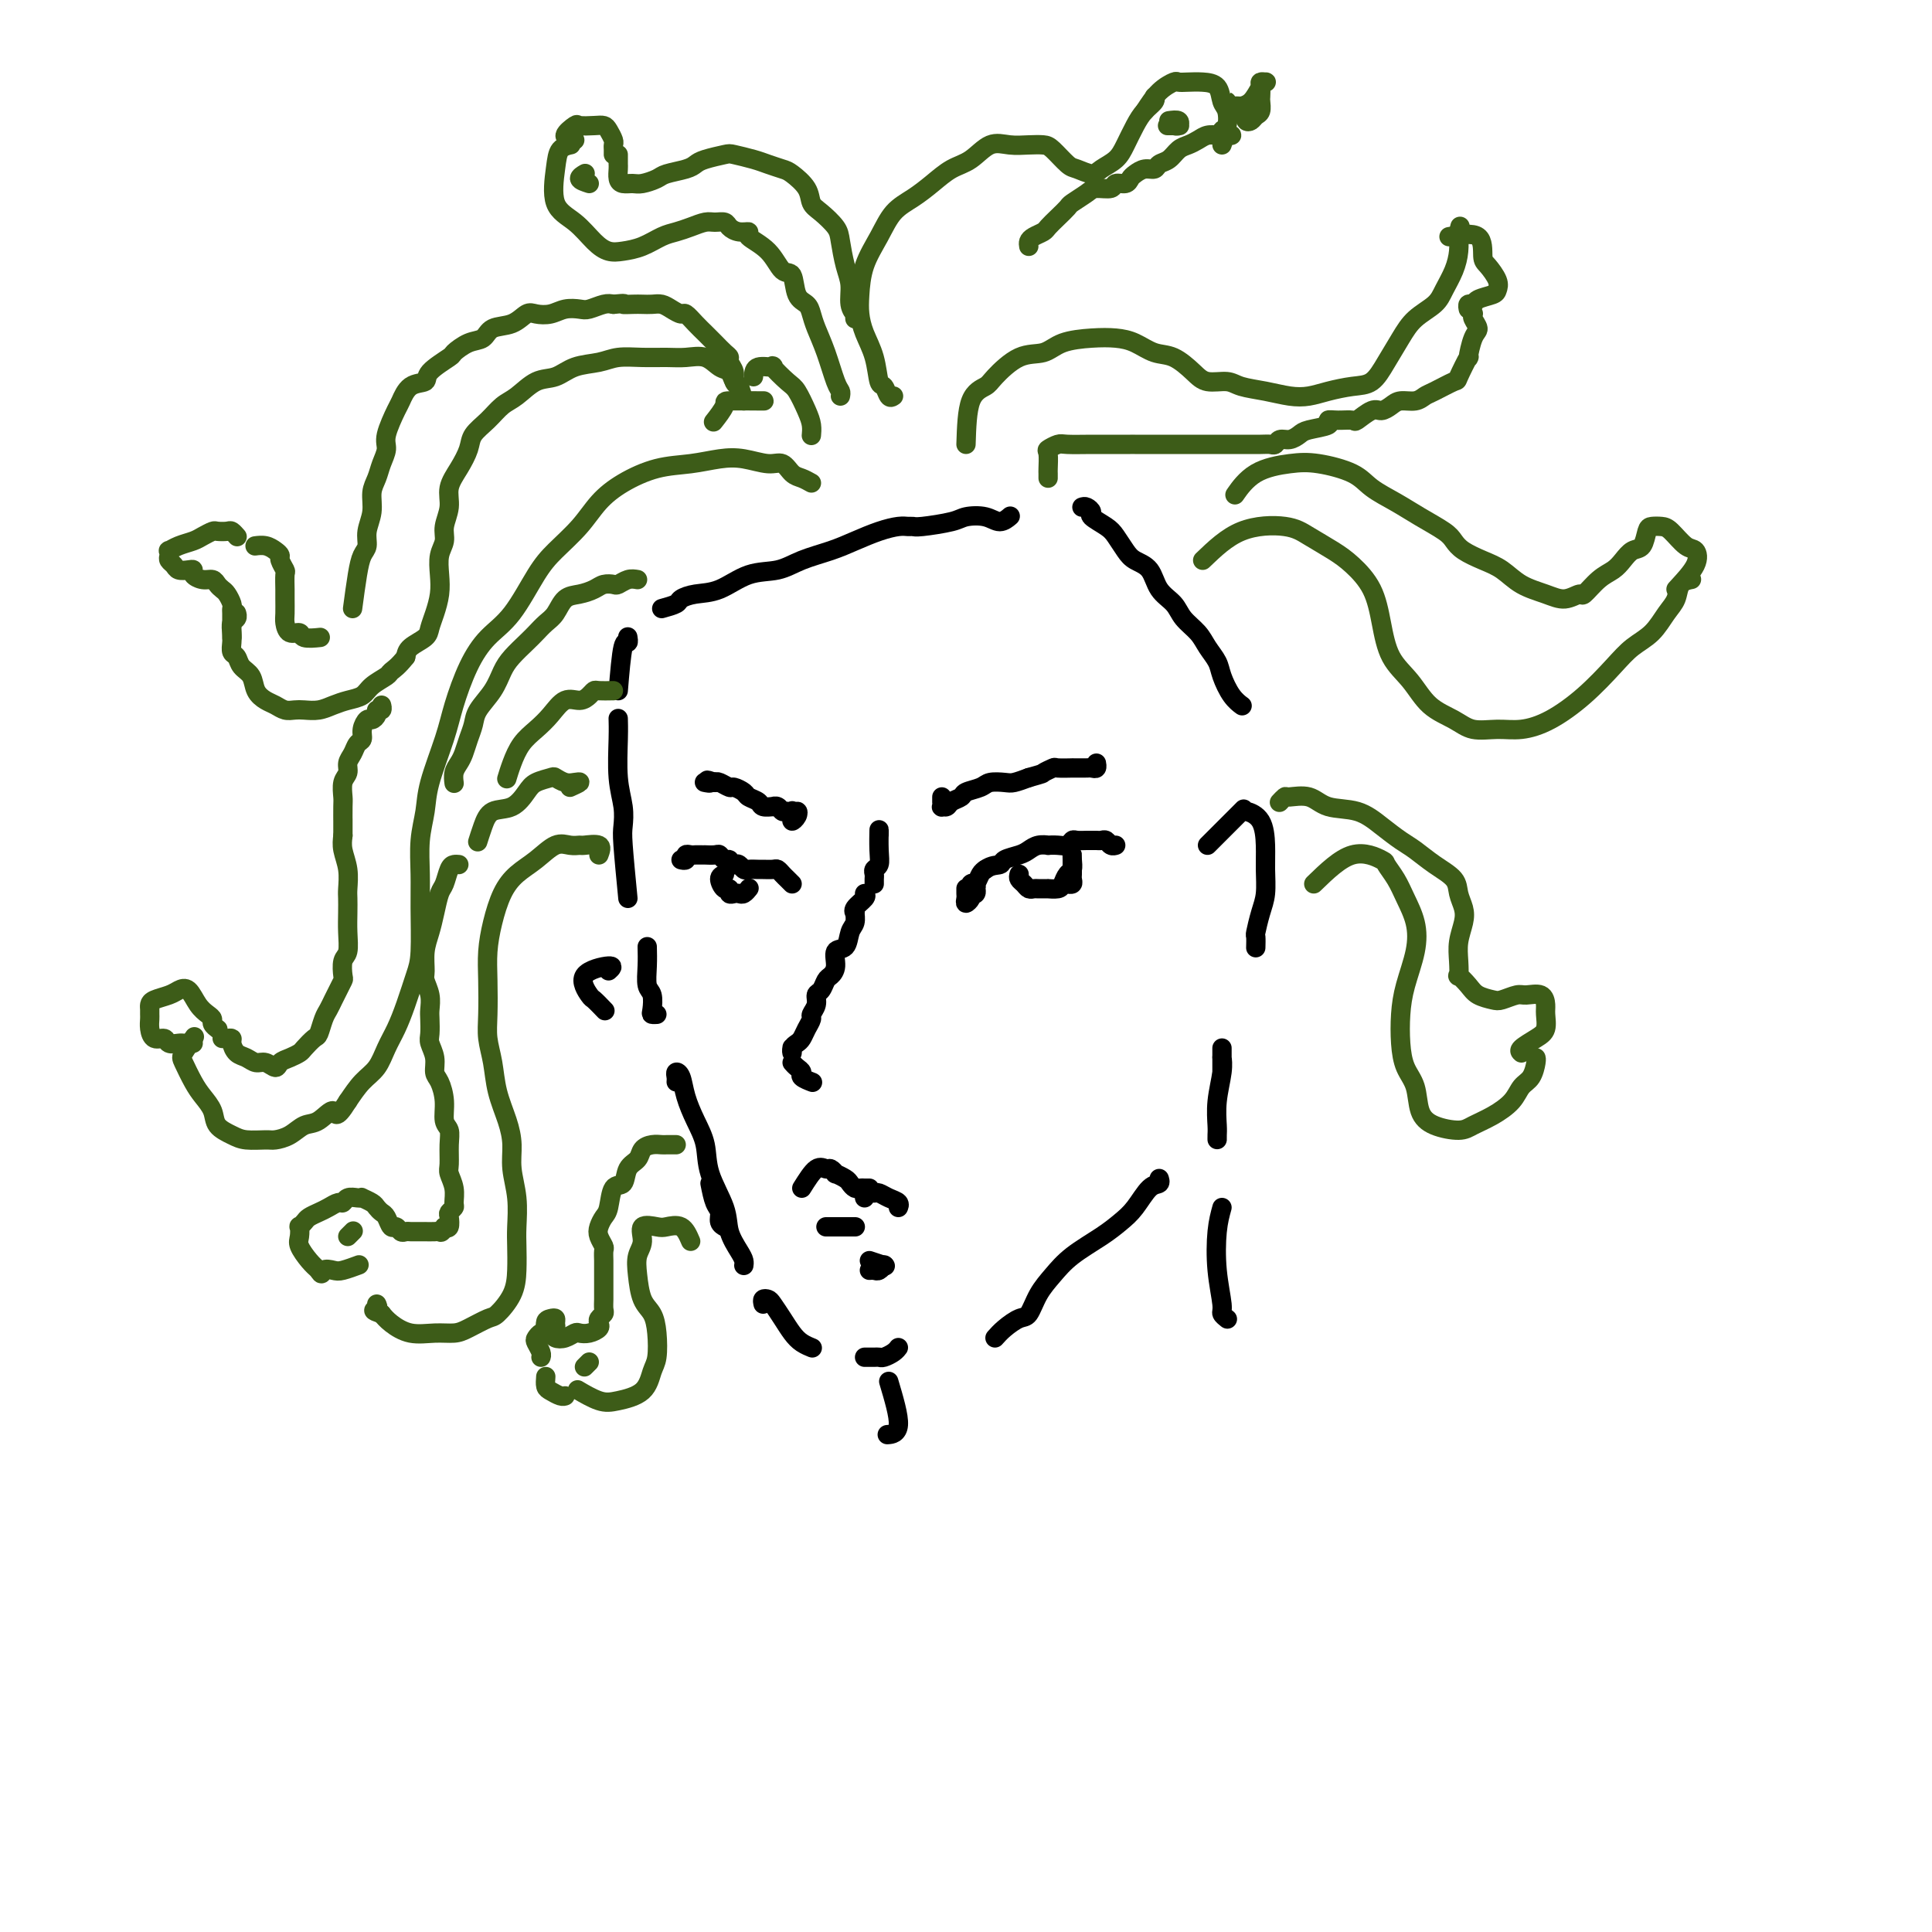 <svg viewBox='0 0 400 400' version='1.1' xmlns='http://www.w3.org/2000/svg' xmlns:xlink='http://www.w3.org/1999/xlink'><g fill='none' stroke='rgb(0,0,0)' stroke-width='4' stroke-linecap='round' stroke-linejoin='round'><path d='M182,173c0.008,-0.791 0.016,-1.582 0,-1c-0.016,0.582 -0.057,2.537 0,4c0.057,1.463 0.211,2.434 0,3c-0.211,0.566 -0.789,0.726 -1,1c-0.211,0.274 -0.057,0.661 0,1c0.057,0.339 0.015,0.630 0,1c-0.015,0.370 -0.004,0.820 0,1c0.004,0.180 0.002,0.090 0,0'/><path d='M179,185c0.227,0.230 0.454,0.460 0,1c-0.454,0.540 -1.589,1.389 -2,2c-0.411,0.611 -0.098,0.984 0,1c0.098,0.016 -0.020,-0.324 0,0c0.020,0.324 0.178,1.312 0,2c-0.178,0.688 -0.692,1.077 -1,2c-0.308,0.923 -0.411,2.379 -1,3c-0.589,0.621 -1.663,0.408 -2,1c-0.337,0.592 0.063,1.989 0,3c-0.063,1.011 -0.590,1.636 -1,2c-0.410,0.364 -0.702,0.469 -1,1c-0.298,0.531 -0.601,1.489 -1,2c-0.399,0.511 -0.895,0.573 -1,1c-0.105,0.427 0.179,1.217 0,2c-0.179,0.783 -0.821,1.558 -1,2c-0.179,0.442 0.106,0.552 0,1c-0.106,0.448 -0.603,1.235 -1,2c-0.397,0.765 -0.695,1.508 -1,2c-0.305,0.492 -0.618,0.734 -1,1c-0.382,0.266 -0.834,0.556 -1,1c-0.166,0.444 -0.045,1.043 0,1c0.045,-0.043 0.013,-0.726 0,-1c-0.013,-0.274 -0.006,-0.137 0,0'/><path d='M164,220c0.293,0.332 0.586,0.663 1,1c0.414,0.337 0.948,0.679 1,1c0.052,0.321 -0.378,0.622 0,1c0.378,0.378 1.563,0.832 2,1c0.437,0.168 0.125,0.048 0,0c-0.125,-0.048 -0.062,-0.024 0,0'/><path d='M200,185c0.000,-0.429 0.000,-0.859 0,-1c-0.000,-0.141 -0.001,0.005 0,0c0.001,-0.005 0.004,-0.162 0,0c-0.004,0.162 -0.015,0.643 0,1c0.015,0.357 0.057,0.590 0,1c-0.057,0.410 -0.212,0.996 0,1c0.212,0.004 0.793,-0.574 1,-1c0.207,-0.426 0.042,-0.698 0,-1c-0.042,-0.302 0.041,-0.632 0,-1c-0.041,-0.368 -0.206,-0.775 0,-1c0.206,-0.225 0.783,-0.270 1,0c0.217,0.270 0.072,0.853 0,1c-0.072,0.147 -0.073,-0.142 0,0c0.073,0.142 0.219,0.716 0,1c-0.219,0.284 -0.802,0.280 -1,0c-0.198,-0.280 -0.012,-0.835 0,-1c0.012,-0.165 -0.152,0.059 0,0c0.152,-0.059 0.618,-0.400 1,-1c0.382,-0.600 0.681,-1.457 1,-2c0.319,-0.543 0.660,-0.771 1,-1'/><path d='M204,180c1.279,-0.952 2.478,-0.833 3,-1c0.522,-0.167 0.368,-0.619 1,-1c0.632,-0.381 2.048,-0.690 3,-1c0.952,-0.310 1.438,-0.619 2,-1c0.562,-0.381 1.201,-0.833 2,-1c0.799,-0.167 1.758,-0.048 2,0c0.242,0.048 -0.235,0.027 0,0c0.235,-0.027 1.180,-0.060 2,0c0.820,0.060 1.515,0.212 2,0c0.485,-0.212 0.760,-0.789 1,-1c0.240,-0.211 0.446,-0.056 1,0c0.554,0.056 1.458,0.014 2,0c0.542,-0.014 0.722,-0.000 1,0c0.278,0.000 0.652,-0.014 1,0c0.348,0.014 0.668,0.056 1,0c0.332,-0.056 0.677,-0.211 1,0c0.323,0.211 0.626,0.788 1,1c0.374,0.212 0.821,0.061 1,0c0.179,-0.061 0.089,-0.030 0,0'/><path d='M211,181c-0.090,0.340 -0.180,0.679 0,1c0.180,0.321 0.631,0.622 1,1c0.369,0.378 0.657,0.833 1,1c0.343,0.167 0.740,0.045 1,0c0.260,-0.045 0.384,-0.014 1,0c0.616,0.014 1.723,0.011 2,0c0.277,-0.011 -0.276,-0.029 0,0c0.276,0.029 1.380,0.107 2,0c0.620,-0.107 0.754,-0.397 1,-1c0.246,-0.603 0.602,-1.517 1,-2c0.398,-0.483 0.839,-0.533 1,-1c0.161,-0.467 0.043,-1.351 0,-2c-0.043,-0.649 -0.012,-1.065 0,-1c0.012,0.065 0.003,0.609 0,1c-0.003,0.391 -0.001,0.629 0,1c0.001,0.371 0.001,0.874 0,1c-0.001,0.126 -0.004,-0.124 0,0c0.004,0.124 0.015,0.622 0,1c-0.015,0.378 -0.056,0.638 0,1c0.056,0.362 0.207,0.828 0,1c-0.207,0.172 -0.774,0.049 -1,0c-0.226,-0.049 -0.113,-0.025 0,0'/><path d='M164,183c-0.336,-0.340 -0.671,-0.680 -1,-1c-0.329,-0.320 -0.650,-0.622 -1,-1c-0.350,-0.378 -0.727,-0.834 -1,-1c-0.273,-0.166 -0.440,-0.044 -1,0c-0.560,0.044 -1.512,0.008 -2,0c-0.488,-0.008 -0.512,0.012 -1,0c-0.488,-0.012 -1.441,-0.055 -2,0c-0.559,0.055 -0.723,0.207 -1,0c-0.277,-0.207 -0.665,-0.772 -1,-1c-0.335,-0.228 -0.615,-0.117 -1,0c-0.385,0.117 -0.875,0.242 -1,0c-0.125,-0.242 0.117,-0.849 0,-1c-0.117,-0.151 -0.591,0.156 -1,0c-0.409,-0.156 -0.754,-0.774 -1,-1c-0.246,-0.226 -0.395,-0.061 -1,0c-0.605,0.061 -1.667,0.017 -2,0c-0.333,-0.017 0.065,-0.005 0,0c-0.065,0.005 -0.591,0.005 -1,0c-0.409,-0.005 -0.702,-0.015 -1,0c-0.298,0.015 -0.602,0.057 -1,0c-0.398,-0.057 -0.890,-0.211 -1,0c-0.110,0.211 0.163,0.788 0,1c-0.163,0.212 -0.761,0.061 -1,0c-0.239,-0.061 -0.120,-0.030 0,0'/><path d='M150,181c-0.504,0.188 -1.008,0.376 -1,1c0.008,0.624 0.527,1.684 1,2c0.473,0.316 0.900,-0.110 1,0c0.100,0.110 -0.127,0.758 0,1c0.127,0.242 0.609,0.079 1,0c0.391,-0.079 0.693,-0.073 1,0c0.307,0.073 0.621,0.212 1,0c0.379,-0.212 0.823,-0.775 1,-1c0.177,-0.225 0.089,-0.113 0,0'/><path d='M195,166c-0.001,-0.544 -0.001,-1.088 0,-1c0.001,0.088 0.004,0.809 0,1c-0.004,0.191 -0.013,-0.148 0,0c0.013,0.148 0.049,0.783 0,1c-0.049,0.217 -0.184,0.017 0,0c0.184,-0.017 0.686,0.150 1,0c0.314,-0.150 0.439,-0.618 1,-1c0.561,-0.382 1.558,-0.677 2,-1c0.442,-0.323 0.330,-0.674 1,-1c0.670,-0.326 2.121,-0.626 3,-1c0.879,-0.374 1.184,-0.822 2,-1c0.816,-0.178 2.143,-0.086 3,0c0.857,0.086 1.245,0.168 2,0c0.755,-0.168 1.878,-0.584 3,-1'/><path d='M213,161c3.345,-0.939 2.709,-0.788 3,-1c0.291,-0.212 1.510,-0.789 2,-1c0.490,-0.211 0.250,-0.056 1,0c0.750,0.056 2.491,0.015 3,0c0.509,-0.015 -0.214,-0.003 0,0c0.214,0.003 1.364,-0.003 2,0c0.636,0.003 0.759,0.015 1,0c0.241,-0.015 0.601,-0.055 1,0c0.399,0.055 0.838,0.207 1,0c0.162,-0.207 0.046,-0.773 0,-1c-0.046,-0.227 -0.023,-0.113 0,0'/><path d='M164,168c-0.008,0.040 -0.015,0.080 0,0c0.015,-0.080 0.053,-0.280 0,0c-0.053,0.280 -0.195,1.039 0,1c0.195,-0.039 0.729,-0.876 1,-1c0.271,-0.124 0.280,0.465 0,1c-0.280,0.535 -0.848,1.015 -1,1c-0.152,-0.015 0.113,-0.526 0,-1c-0.113,-0.474 -0.603,-0.912 -1,-1c-0.397,-0.088 -0.702,0.173 -1,0c-0.298,-0.173 -0.589,-0.781 -1,-1c-0.411,-0.219 -0.940,-0.048 -1,0c-0.060,0.048 0.350,-0.028 0,0c-0.350,0.028 -1.460,0.161 -2,0c-0.540,-0.161 -0.511,-0.617 -1,-1c-0.489,-0.383 -1.497,-0.695 -2,-1c-0.503,-0.305 -0.502,-0.604 -1,-1c-0.498,-0.396 -1.494,-0.890 -2,-1c-0.506,-0.110 -0.521,0.163 -1,0c-0.479,-0.163 -1.423,-0.761 -2,-1c-0.577,-0.239 -0.789,-0.120 -1,0'/><path d='M148,162c-2.641,-0.928 -1.244,-0.249 -1,0c0.244,0.249 -0.665,0.067 -1,0c-0.335,-0.067 -0.096,-0.019 0,0c0.096,0.019 0.048,0.010 0,0'/><path d='M166,246c1.063,-1.699 2.125,-3.398 3,-4c0.875,-0.602 1.562,-0.106 2,0c0.438,0.106 0.628,-0.179 1,0c0.372,0.179 0.926,0.822 1,1c0.074,0.178 -0.331,-0.110 0,0c0.331,0.110 1.398,0.618 2,1c0.602,0.382 0.739,0.638 1,1c0.261,0.362 0.644,0.829 1,1c0.356,0.171 0.683,0.046 1,0c0.317,-0.046 0.624,-0.012 1,0c0.376,0.012 0.822,0.004 1,0c0.178,-0.004 0.089,-0.002 0,0'/><path d='M179,248c0.328,-0.429 0.656,-0.858 1,-1c0.344,-0.142 0.705,0.004 1,0c0.295,-0.004 0.524,-0.159 1,0c0.476,0.159 1.200,0.630 2,1c0.800,0.370 1.677,0.638 2,1c0.323,0.362 0.092,0.818 0,1c-0.092,0.182 -0.046,0.091 0,0'/><path d='M171,254c0.641,0.000 1.282,0.000 2,0c0.718,0.000 1.513,-0.000 2,0c0.487,0.000 0.667,0.000 1,0c0.333,-0.000 0.821,0.000 1,0c0.179,0.000 0.051,-0.000 0,0c-0.051,0.000 -0.026,0.000 0,0'/><path d='M180,261c1.250,0.417 2.500,0.833 3,1c0.500,0.167 0.250,0.083 0,0'/><path d='M180,263c0.339,-0.030 0.679,-0.060 1,0c0.321,0.060 0.625,0.208 1,0c0.375,-0.208 0.821,-0.774 1,-1c0.179,-0.226 0.089,-0.113 0,0'/><path d='M134,196c0.030,1.276 0.060,2.552 0,4c-0.060,1.448 -0.208,3.067 0,4c0.208,0.933 0.774,1.178 1,2c0.226,0.822 0.112,2.220 0,3c-0.112,0.780 -0.222,0.941 0,1c0.222,0.059 0.778,0.017 1,0c0.222,-0.017 0.111,-0.008 0,0'/><path d='M147,245c0.301,1.517 0.603,3.033 1,4c0.397,0.967 0.890,1.383 1,2c0.110,0.617 -0.163,1.435 0,2c0.163,0.565 0.761,0.876 1,1c0.239,0.124 0.120,0.062 0,0'/><path d='M140,224c0.025,-0.303 0.051,-0.606 0,-1c-0.051,-0.394 -0.178,-0.880 0,-1c0.178,-0.120 0.661,0.124 1,1c0.339,0.876 0.532,2.383 1,4c0.468,1.617 1.209,3.345 2,5c0.791,1.655 1.630,3.238 2,5c0.370,1.762 0.271,3.704 1,6c0.729,2.296 2.286,4.944 3,7c0.714,2.056 0.583,3.518 1,5c0.417,1.482 1.380,2.985 2,4c0.620,1.015 0.898,1.543 1,2c0.102,0.457 0.029,0.845 0,1c-0.029,0.155 -0.015,0.078 0,0'/><path d='M158,270c-0.096,-0.411 -0.191,-0.822 0,-1c0.191,-0.178 0.670,-0.122 1,0c0.330,0.122 0.513,0.309 1,1c0.487,0.691 1.280,1.884 2,3c0.720,1.116 1.368,2.155 2,3c0.632,0.845 1.247,1.497 2,2c0.753,0.503 1.644,0.858 2,1c0.356,0.142 0.178,0.071 0,0'/><path d='M179,281c0.335,-0.002 0.671,-0.003 1,0c0.329,0.003 0.652,0.011 1,0c0.348,-0.011 0.720,-0.042 1,0c0.280,0.042 0.467,0.156 1,0c0.533,-0.156 1.413,-0.580 2,-1c0.587,-0.420 0.882,-0.834 1,-1c0.118,-0.166 0.059,-0.083 0,0'/><path d='M206,277c0.555,-0.624 1.110,-1.247 2,-2c0.890,-0.753 2.115,-1.635 3,-2c0.885,-0.365 1.429,-0.212 2,-1c0.571,-0.788 1.167,-2.518 2,-4c0.833,-1.482 1.903,-2.716 3,-4c1.097,-1.284 2.223,-2.617 4,-4c1.777,-1.383 4.207,-2.814 6,-4c1.793,-1.186 2.950,-2.125 4,-3c1.050,-0.875 1.994,-1.685 3,-3c1.006,-1.315 2.074,-3.136 3,-4c0.926,-0.864 1.711,-0.771 2,-1c0.289,-0.229 0.083,-0.780 0,-1c-0.083,-0.220 -0.041,-0.110 0,0'/><path d='M253,222c-0.000,-1.556 -0.000,-3.112 0,-4c0.000,-0.888 0.001,-1.107 0,-1c-0.001,0.107 -0.004,0.540 0,1c0.004,0.460 0.015,0.946 0,1c-0.015,0.054 -0.057,-0.323 0,0c0.057,0.323 0.211,1.345 0,3c-0.211,1.655 -0.789,3.942 -1,6c-0.211,2.058 -0.057,3.886 0,5c0.057,1.114 0.015,1.515 0,2c-0.015,0.485 -0.004,1.054 0,1c0.004,-0.054 0.001,-0.730 0,-1c-0.001,-0.270 -0.001,-0.135 0,0'/><path d='M184,286c1.067,3.578 2.133,7.156 2,9c-0.133,1.844 -1.467,1.956 -2,2c-0.533,0.044 -0.267,0.022 0,0'/><path d='M253,250c-0.390,1.406 -0.780,2.811 -1,5c-0.220,2.189 -0.269,5.161 0,8c0.269,2.839 0.856,5.544 1,7c0.144,1.456 -0.153,1.661 0,2c0.153,0.339 0.758,0.811 1,1c0.242,0.189 0.121,0.094 0,0'/><path d='M250,175c2.967,-2.966 5.933,-5.932 7,-7c1.067,-1.068 0.233,-0.237 0,0c-0.233,0.237 0.134,-0.121 1,0c0.866,0.121 2.229,0.719 3,2c0.771,1.281 0.949,3.244 1,5c0.051,1.756 -0.025,3.306 0,5c0.025,1.694 0.150,3.533 0,5c-0.150,1.467 -0.576,2.562 -1,4c-0.424,1.438 -0.846,3.221 -1,4c-0.154,0.779 -0.042,0.556 0,1c0.042,0.444 0.012,1.555 0,2c-0.012,0.445 -0.006,0.222 0,0'/><path d='M126,201c0.593,-0.532 1.185,-1.063 0,-1c-1.185,0.063 -4.149,0.721 -5,2c-0.851,1.279 0.411,3.178 1,4c0.589,0.822 0.505,0.568 1,1c0.495,0.432 1.570,1.552 2,2c0.430,0.448 0.215,0.224 0,0'/><path d='M130,186c-0.415,-4.284 -0.829,-8.568 -1,-11c-0.171,-2.432 -0.098,-3.013 0,-4c0.098,-0.987 0.223,-2.380 0,-4c-0.223,-1.620 -0.792,-3.467 -1,-6c-0.208,-2.533 -0.056,-5.751 0,-8c0.056,-2.249 0.015,-3.529 0,-4c-0.015,-0.471 -0.004,-0.135 0,0c0.004,0.135 0.002,0.067 0,0'/><path d='M128,143c0.310,-3.720 0.619,-7.440 1,-9c0.381,-1.560 0.833,-0.958 1,-1c0.167,-0.042 0.048,-0.726 0,-1c-0.048,-0.274 -0.024,-0.137 0,0'/><path d='M137,126c1.215,-0.338 2.430,-0.676 3,-1c0.570,-0.324 0.493,-0.635 1,-1c0.507,-0.365 1.596,-0.783 3,-1c1.404,-0.217 3.123,-0.232 5,-1c1.877,-0.768 3.911,-2.289 6,-3c2.089,-0.711 4.231,-0.614 6,-1c1.769,-0.386 3.163,-1.256 5,-2c1.837,-0.744 4.117,-1.362 6,-2c1.883,-0.638 3.369,-1.295 5,-2c1.631,-0.705 3.406,-1.456 5,-2c1.594,-0.544 3.008,-0.881 4,-1c0.992,-0.119 1.562,-0.021 2,0c0.438,0.021 0.743,-0.034 1,0c0.257,0.034 0.467,0.157 2,0c1.533,-0.157 4.390,-0.596 6,-1c1.610,-0.404 1.973,-0.774 3,-1c1.027,-0.226 2.719,-0.308 4,0c1.281,0.308 2.153,1.006 3,1c0.847,-0.006 1.671,-0.716 2,-1c0.329,-0.284 0.165,-0.142 0,0'/><path d='M224,105c0.288,-0.096 0.577,-0.193 1,0c0.423,0.193 0.981,0.674 1,1c0.019,0.326 -0.502,0.496 0,1c0.502,0.504 2.025,1.340 3,2c0.975,0.660 1.401,1.142 2,2c0.599,0.858 1.372,2.091 2,3c0.628,0.909 1.112,1.492 2,2c0.888,0.508 2.181,0.940 3,2c0.819,1.060 1.164,2.748 2,4c0.836,1.252 2.164,2.068 3,3c0.836,0.932 1.179,1.981 2,3c0.821,1.019 2.120,2.009 3,3c0.880,0.991 1.339,1.982 2,3c0.661,1.018 1.522,2.063 2,3c0.478,0.937 0.571,1.767 1,3c0.429,1.233 1.192,2.871 2,4c0.808,1.129 1.659,1.751 2,2c0.341,0.249 0.170,0.124 0,0'/></g>
<g fill='none' stroke='rgb(61,92,24)' stroke-width='4' stroke-linecap='round' stroke-linejoin='round'><path d='M154,83c-0.328,-1.212 -0.656,-2.423 -1,-3c-0.344,-0.577 -0.703,-0.519 -1,-1c-0.297,-0.481 -0.532,-1.502 -1,-2c-0.468,-0.498 -1.170,-0.473 -2,-1c-0.830,-0.527 -1.790,-1.606 -3,-2c-1.210,-0.394 -2.671,-0.102 -4,0c-1.329,0.102 -2.526,0.015 -4,0c-1.474,-0.015 -3.226,0.042 -5,0c-1.774,-0.042 -3.569,-0.182 -5,0c-1.431,0.182 -2.497,0.686 -4,1c-1.503,0.314 -3.441,0.439 -5,1c-1.559,0.561 -2.738,1.557 -4,2c-1.262,0.443 -2.608,0.334 -4,1c-1.392,0.666 -2.830,2.106 -4,3c-1.170,0.894 -2.070,1.243 -3,2c-0.930,0.757 -1.889,1.924 -3,3c-1.111,1.076 -2.374,2.062 -3,3c-0.626,0.938 -0.617,1.830 -1,3c-0.383,1.170 -1.159,2.620 -2,4c-0.841,1.380 -1.746,2.689 -2,4c-0.254,1.311 0.142,2.622 0,4c-0.142,1.378 -0.822,2.822 -1,4c-0.178,1.178 0.146,2.090 0,3c-0.146,0.910 -0.760,1.819 -1,3c-0.240,1.181 -0.104,2.634 0,4c0.104,1.366 0.175,2.645 0,4c-0.175,1.355 -0.597,2.786 -1,4c-0.403,1.214 -0.789,2.212 -1,3c-0.211,0.788 -0.249,1.366 -1,2c-0.751,0.634 -2.215,1.324 -3,2c-0.785,0.676 -0.893,1.338 -1,2'/><path d='M84,136c-1.590,2.036 -2.564,2.625 -3,3c-0.436,0.375 -0.332,0.534 -1,1c-0.668,0.466 -2.107,1.239 -3,2c-0.893,0.761 -1.240,1.510 -2,2c-0.760,0.490 -1.933,0.719 -3,1c-1.067,0.281 -2.029,0.612 -3,1c-0.971,0.388 -1.951,0.833 -3,1c-1.049,0.167 -2.168,0.056 -3,0c-0.832,-0.056 -1.379,-0.059 -2,0c-0.621,0.059 -1.317,0.178 -2,0c-0.683,-0.178 -1.353,-0.652 -2,-1c-0.647,-0.348 -1.272,-0.569 -2,-1c-0.728,-0.431 -1.558,-1.070 -2,-2c-0.442,-0.930 -0.497,-2.150 -1,-3c-0.503,-0.850 -1.455,-1.330 -2,-2c-0.545,-0.670 -0.683,-1.531 -1,-2c-0.317,-0.469 -0.813,-0.545 -1,-1c-0.187,-0.455 -0.064,-1.289 0,-2c0.064,-0.711 0.070,-1.301 0,-2c-0.070,-0.699 -0.215,-1.508 0,-2c0.215,-0.492 0.790,-0.668 1,-1c0.210,-0.332 0.057,-0.820 0,-1c-0.057,-0.180 -0.016,-0.051 0,0c0.016,0.051 0.008,0.026 0,0'/><path d='M168,100c-0.664,-0.372 -1.328,-0.744 -2,-1c-0.672,-0.256 -1.354,-0.395 -2,-1c-0.646,-0.605 -1.258,-1.675 -2,-2c-0.742,-0.325 -1.613,0.097 -3,0c-1.387,-0.097 -3.290,-0.711 -5,-1c-1.710,-0.289 -3.227,-0.252 -5,0c-1.773,0.252 -3.803,0.719 -6,1c-2.197,0.281 -4.562,0.374 -7,1c-2.438,0.626 -4.948,1.783 -7,3c-2.052,1.217 -3.647,2.492 -5,4c-1.353,1.508 -2.465,3.248 -4,5c-1.535,1.752 -3.492,3.515 -5,5c-1.508,1.485 -2.568,2.692 -4,5c-1.432,2.308 -3.236,5.715 -5,8c-1.764,2.285 -3.488,3.447 -5,5c-1.512,1.553 -2.810,3.499 -4,6c-1.190,2.501 -2.270,5.559 -3,8c-0.730,2.441 -1.110,4.265 -2,7c-0.890,2.735 -2.291,6.379 -3,9c-0.709,2.621 -0.725,4.217 -1,6c-0.275,1.783 -0.808,3.752 -1,6c-0.192,2.248 -0.043,4.775 0,7c0.043,2.225 -0.019,4.149 0,7c0.019,2.851 0.118,6.628 0,9c-0.118,2.372 -0.453,3.338 -1,5c-0.547,1.662 -1.304,4.019 -2,6c-0.696,1.981 -1.330,3.586 -2,5c-0.670,1.414 -1.375,2.637 -2,4c-0.625,1.363 -1.168,2.867 -2,4c-0.832,1.133 -1.952,1.895 -3,3c-1.048,1.105 -2.024,2.552 -3,4'/><path d='M72,228c-2.702,4.363 -2.457,2.269 -3,2c-0.543,-0.269 -1.873,1.287 -3,2c-1.127,0.713 -2.052,0.584 -3,1c-0.948,0.416 -1.919,1.377 -3,2c-1.081,0.623 -2.272,0.908 -3,1c-0.728,0.092 -0.992,-0.009 -2,0c-1.008,0.009 -2.759,0.126 -4,0c-1.241,-0.126 -1.970,-0.497 -3,-1c-1.030,-0.503 -2.360,-1.140 -3,-2c-0.640,-0.860 -0.590,-1.944 -1,-3c-0.410,-1.056 -1.279,-2.084 -2,-3c-0.721,-0.916 -1.293,-1.721 -2,-3c-0.707,-1.279 -1.550,-3.034 -2,-4c-0.450,-0.966 -0.506,-1.145 0,-2c0.506,-0.855 1.573,-2.387 2,-3c0.427,-0.613 0.213,-0.306 0,0'/><path d='M124,177c0.321,-0.847 0.642,-1.693 0,-2c-0.642,-0.307 -2.247,-0.073 -3,0c-0.753,0.073 -0.655,-0.014 -1,0c-0.345,0.014 -1.131,0.130 -2,0c-0.869,-0.130 -1.819,-0.504 -3,0c-1.181,0.504 -2.593,1.887 -4,3c-1.407,1.113 -2.808,1.957 -4,3c-1.192,1.043 -2.176,2.284 -3,4c-0.824,1.716 -1.490,3.907 -2,6c-0.510,2.093 -0.866,4.088 -1,6c-0.134,1.912 -0.048,3.742 0,6c0.048,2.258 0.058,4.946 0,7c-0.058,2.054 -0.183,3.476 0,5c0.183,1.524 0.675,3.151 1,5c0.325,1.849 0.483,3.921 1,6c0.517,2.079 1.392,4.167 2,6c0.608,1.833 0.947,3.413 1,5c0.053,1.587 -0.182,3.183 0,5c0.182,1.817 0.780,3.857 1,6c0.220,2.143 0.063,4.389 0,6c-0.063,1.611 -0.031,2.588 0,4c0.031,1.412 0.062,3.261 0,5c-0.062,1.739 -0.217,3.370 -1,5c-0.783,1.630 -2.193,3.259 -3,4c-0.807,0.741 -1.012,0.592 -2,1c-0.988,0.408 -2.758,1.371 -4,2c-1.242,0.629 -1.957,0.923 -3,1c-1.043,0.077 -2.414,-0.062 -4,0c-1.586,0.062 -3.389,0.324 -5,0c-1.611,-0.324 -3.032,-1.236 -4,-2c-0.968,-0.764 -1.484,-1.382 -2,-2'/><path d='M79,272c-2.548,-0.786 -1.417,-0.750 -1,-1c0.417,-0.250 0.119,-0.786 0,-1c-0.119,-0.214 -0.060,-0.107 0,0'/><path d='M143,257c-0.541,-1.263 -1.083,-2.525 -2,-3c-0.917,-0.475 -2.211,-0.161 -3,0c-0.789,0.161 -1.074,0.169 -2,0c-0.926,-0.169 -2.495,-0.516 -3,0c-0.505,0.516 0.053,1.894 0,3c-0.053,1.106 -0.718,1.939 -1,3c-0.282,1.061 -0.180,2.350 0,4c0.180,1.650 0.438,3.662 1,5c0.562,1.338 1.429,2.004 2,3c0.571,0.996 0.845,2.323 1,4c0.155,1.677 0.192,3.705 0,5c-0.192,1.295 -0.613,1.856 -1,3c-0.387,1.144 -0.742,2.870 -2,4c-1.258,1.130 -3.420,1.664 -5,2c-1.580,0.336 -2.579,0.475 -4,0c-1.421,-0.475 -3.263,-1.564 -4,-2c-0.737,-0.436 -0.368,-0.218 0,0'/><path d='M174,82c0.067,-0.343 0.134,-0.686 0,-1c-0.134,-0.314 -0.469,-0.598 -1,-2c-0.531,-1.402 -1.260,-3.920 -2,-6c-0.740,-2.080 -1.493,-3.721 -2,-5c-0.507,-1.279 -0.768,-2.196 -1,-3c-0.232,-0.804 -0.433,-1.496 -1,-2c-0.567,-0.504 -1.498,-0.821 -2,-2c-0.502,-1.179 -0.574,-3.220 -1,-4c-0.426,-0.780 -1.206,-0.299 -2,-1c-0.794,-0.701 -1.603,-2.583 -3,-4c-1.397,-1.417 -3.382,-2.369 -4,-3c-0.618,-0.631 0.129,-0.939 0,-1c-0.129,-0.061 -1.136,0.127 -2,0c-0.864,-0.127 -1.585,-0.567 -2,-1c-0.415,-0.433 -0.523,-0.859 -1,-1c-0.477,-0.141 -1.323,0.003 -2,0c-0.677,-0.003 -1.184,-0.152 -2,0c-0.816,0.152 -1.940,0.604 -3,1c-1.060,0.396 -2.055,0.734 -3,1c-0.945,0.266 -1.841,0.459 -3,1c-1.159,0.541 -2.581,1.428 -4,2c-1.419,0.572 -2.836,0.827 -4,1c-1.164,0.173 -2.074,0.262 -3,0c-0.926,-0.262 -1.868,-0.875 -3,-2c-1.132,-1.125 -2.454,-2.760 -4,-4c-1.546,-1.240 -3.318,-2.084 -4,-4c-0.682,-1.916 -0.276,-4.905 0,-7c0.276,-2.095 0.420,-3.295 1,-4c0.580,-0.705 1.594,-0.916 2,-1c0.406,-0.084 0.203,-0.042 0,0'/><path d='M185,82c-0.335,0.228 -0.671,0.456 -1,0c-0.329,-0.456 -0.652,-1.595 -1,-2c-0.348,-0.405 -0.720,-0.077 -1,-1c-0.280,-0.923 -0.466,-3.099 -1,-5c-0.534,-1.901 -1.416,-3.529 -2,-5c-0.584,-1.471 -0.870,-2.785 -1,-4c-0.130,-1.215 -0.104,-2.331 0,-4c0.104,-1.669 0.285,-3.892 1,-6c0.715,-2.108 1.965,-4.102 3,-6c1.035,-1.898 1.855,-3.700 3,-5c1.145,-1.300 2.616,-2.097 4,-3c1.384,-0.903 2.680,-1.913 4,-3c1.320,-1.087 2.664,-2.253 4,-3c1.336,-0.747 2.666,-1.076 4,-2c1.334,-0.924 2.674,-2.443 4,-3c1.326,-0.557 2.638,-0.153 4,0c1.362,0.153 2.772,0.054 4,0c1.228,-0.054 2.272,-0.063 3,0c0.728,0.063 1.138,0.197 2,1c0.862,0.803 2.174,2.277 3,3c0.826,0.723 1.166,0.697 2,1c0.834,0.303 2.163,0.934 3,1c0.837,0.066 1.182,-0.433 2,-1c0.818,-0.567 2.107,-1.202 3,-2c0.893,-0.798 1.388,-1.759 2,-3c0.612,-1.241 1.341,-2.764 2,-4c0.659,-1.236 1.249,-2.187 2,-3c0.751,-0.813 1.664,-1.488 2,-2c0.336,-0.512 0.096,-0.861 0,-1c-0.096,-0.139 -0.048,-0.070 0,0'/><path d='M200,92c0.112,-3.493 0.225,-6.987 1,-9c0.775,-2.013 2.214,-2.546 3,-3c0.786,-0.454 0.919,-0.829 2,-2c1.081,-1.171 3.111,-3.137 5,-4c1.889,-0.863 3.639,-0.622 5,-1c1.361,-0.378 2.334,-1.376 4,-2c1.666,-0.624 4.023,-0.874 6,-1c1.977,-0.126 3.572,-0.130 5,0c1.428,0.130 2.688,0.393 4,1c1.312,0.607 2.676,1.559 4,2c1.324,0.441 2.607,0.370 4,1c1.393,0.630 2.896,1.961 4,3c1.104,1.039 1.810,1.784 3,2c1.190,0.216 2.863,-0.099 4,0c1.137,0.099 1.737,0.612 3,1c1.263,0.388 3.187,0.650 5,1c1.813,0.350 3.514,0.786 5,1c1.486,0.214 2.757,0.204 4,0c1.243,-0.204 2.458,-0.602 4,-1c1.542,-0.398 3.412,-0.795 5,-1c1.588,-0.205 2.894,-0.218 4,-1c1.106,-0.782 2.011,-2.333 3,-4c0.989,-1.667 2.061,-3.450 3,-5c0.939,-1.550 1.744,-2.869 3,-4c1.256,-1.131 2.964,-2.075 4,-3c1.036,-0.925 1.402,-1.831 2,-3c0.598,-1.169 1.428,-2.602 2,-4c0.572,-1.398 0.885,-2.761 1,-4c0.115,-1.239 0.033,-2.354 0,-3c-0.033,-0.646 -0.016,-0.823 0,-1'/><path d='M302,48c0.500,-2.000 0.250,-1.000 0,0'/><path d='M249,116c2.480,-2.382 4.959,-4.764 8,-6c3.041,-1.236 6.642,-1.327 9,-1c2.358,0.327 3.472,1.071 5,2c1.528,0.929 3.472,2.043 5,3c1.528,0.957 2.642,1.756 4,3c1.358,1.244 2.959,2.935 4,5c1.041,2.065 1.520,4.506 2,7c0.480,2.494 0.959,5.040 2,7c1.041,1.960 2.644,3.334 4,5c1.356,1.666 2.465,3.624 4,5c1.535,1.376 3.496,2.169 5,3c1.504,0.831 2.550,1.701 4,2c1.450,0.299 3.304,0.026 5,0c1.696,-0.026 3.233,0.194 5,0c1.767,-0.194 3.764,-0.802 6,-2c2.236,-1.198 4.710,-2.985 7,-5c2.290,-2.015 4.396,-4.257 6,-6c1.604,-1.743 2.705,-2.985 4,-4c1.295,-1.015 2.785,-1.803 4,-3c1.215,-1.197 2.154,-2.804 3,-4c0.846,-1.196 1.598,-1.980 2,-3c0.402,-1.020 0.454,-2.275 1,-3c0.546,-0.725 1.584,-0.922 2,-1c0.416,-0.078 0.208,-0.039 0,0'/><path d='M272,183c2.719,-2.637 5.438,-5.273 8,-6c2.562,-0.727 4.967,0.457 6,1c1.033,0.543 0.695,0.446 1,1c0.305,0.554 1.252,1.760 2,3c0.748,1.240 1.297,2.514 2,4c0.703,1.486 1.561,3.183 2,5c0.439,1.817 0.459,3.753 0,6c-0.459,2.247 -1.398,4.805 -2,7c-0.602,2.195 -0.867,4.026 -1,6c-0.133,1.974 -0.134,4.090 0,6c0.134,1.910 0.403,3.612 1,5c0.597,1.388 1.524,2.461 2,4c0.476,1.539 0.503,3.546 1,5c0.497,1.454 1.463,2.357 3,3c1.537,0.643 3.643,1.028 5,1c1.357,-0.028 1.964,-0.467 3,-1c1.036,-0.533 2.502,-1.158 4,-2c1.498,-0.842 3.028,-1.900 4,-3c0.972,-1.100 1.385,-2.242 2,-3c0.615,-0.758 1.433,-1.131 2,-2c0.567,-0.869 0.883,-2.234 1,-3c0.117,-0.766 0.033,-0.933 0,-1c-0.033,-0.067 -0.017,-0.033 0,0'/><path d='M48,132c0.000,-0.449 0.000,-0.897 0,-1c-0.000,-0.103 -0.000,0.141 0,0c0.000,-0.141 0.001,-0.667 0,-1c-0.001,-0.333 -0.003,-0.474 0,-1c0.003,-0.526 0.012,-1.436 0,-2c-0.012,-0.564 -0.045,-0.781 0,-1c0.045,-0.219 0.167,-0.441 0,-1c-0.167,-0.559 -0.625,-1.455 -1,-2c-0.375,-0.545 -0.669,-0.737 -1,-1c-0.331,-0.263 -0.701,-0.596 -1,-1c-0.299,-0.404 -0.527,-0.879 -1,-1c-0.473,-0.121 -1.191,0.112 -2,0c-0.809,-0.112 -1.708,-0.569 -2,-1c-0.292,-0.431 0.023,-0.837 0,-1c-0.023,-0.163 -0.385,-0.085 -1,0c-0.615,0.085 -1.485,0.176 -2,0c-0.515,-0.176 -0.675,-0.621 -1,-1c-0.325,-0.379 -0.814,-0.693 -1,-1c-0.186,-0.307 -0.068,-0.607 0,-1c0.068,-0.393 0.087,-0.879 0,-1c-0.087,-0.121 -0.279,0.121 0,0c0.279,-0.121 1.029,-0.607 2,-1c0.971,-0.393 2.162,-0.694 3,-1c0.838,-0.306 1.324,-0.619 2,-1c0.676,-0.381 1.544,-0.830 2,-1c0.456,-0.170 0.501,-0.059 1,0c0.499,0.059 1.453,0.067 2,0c0.547,-0.067 0.686,-0.210 1,0c0.314,0.210 0.804,0.774 1,1c0.196,0.226 0.098,0.113 0,0'/><path d='M53,113c-0.175,0.023 -0.349,0.047 0,0c0.349,-0.047 1.222,-0.163 2,0c0.778,0.163 1.462,0.605 2,1c0.538,0.395 0.929,0.743 1,1c0.071,0.257 -0.177,0.424 0,1c0.177,0.576 0.780,1.562 1,2c0.220,0.438 0.059,0.329 0,1c-0.059,0.671 -0.014,2.121 0,3c0.014,0.879 -0.003,1.187 0,2c0.003,0.813 0.026,2.131 0,3c-0.026,0.869 -0.101,1.291 0,2c0.101,0.709 0.377,1.707 1,2c0.623,0.293 1.592,-0.118 2,0c0.408,0.118 0.254,0.763 1,1c0.746,0.237 2.393,0.064 3,0c0.607,-0.064 0.173,-0.018 0,0c-0.173,0.018 -0.087,0.009 0,0'/><path d='M73,126c0.342,-2.549 0.684,-5.097 1,-7c0.316,-1.903 0.606,-3.160 1,-4c0.394,-0.840 0.893,-1.264 1,-2c0.107,-0.736 -0.179,-1.786 0,-3c0.179,-1.214 0.823,-2.594 1,-4c0.177,-1.406 -0.112,-2.839 0,-4c0.112,-1.161 0.625,-2.052 1,-3c0.375,-0.948 0.611,-1.954 1,-3c0.389,-1.046 0.932,-2.133 1,-3c0.068,-0.867 -0.338,-1.513 0,-3c0.338,-1.487 1.421,-3.815 2,-5c0.579,-1.185 0.653,-1.228 1,-2c0.347,-0.772 0.966,-2.271 2,-3c1.034,-0.729 2.482,-0.686 3,-1c0.518,-0.314 0.107,-0.986 1,-2c0.893,-1.014 3.091,-2.370 4,-3c0.909,-0.630 0.529,-0.535 1,-1c0.471,-0.465 1.793,-1.491 3,-2c1.207,-0.509 2.300,-0.501 3,-1c0.700,-0.499 1.005,-1.506 2,-2c0.995,-0.494 2.678,-0.476 4,-1c1.322,-0.524 2.284,-1.591 3,-2c0.716,-0.409 1.188,-0.161 2,0c0.812,0.161 1.964,0.236 3,0c1.036,-0.236 1.954,-0.781 3,-1c1.046,-0.219 2.218,-0.110 3,0c0.782,0.110 1.172,0.222 2,0c0.828,-0.222 2.094,-0.778 3,-1c0.906,-0.222 1.453,-0.111 2,0'/><path d='M127,63c3.142,-0.310 1.997,-0.084 2,0c0.003,0.084 1.155,0.025 2,0c0.845,-0.025 1.382,-0.017 2,0c0.618,0.017 1.317,0.041 2,0c0.683,-0.041 1.352,-0.149 2,0c0.648,0.149 1.277,0.554 2,1c0.723,0.446 1.542,0.932 2,1c0.458,0.068 0.556,-0.281 1,0c0.444,0.281 1.236,1.192 2,2c0.764,0.808 1.501,1.512 2,2c0.499,0.488 0.760,0.760 1,1c0.240,0.240 0.461,0.448 1,1c0.539,0.552 1.397,1.447 2,2c0.603,0.553 0.950,0.765 1,1c0.050,0.235 -0.196,0.494 0,1c0.196,0.506 0.836,1.259 1,2c0.164,0.741 -0.148,1.469 0,2c0.148,0.531 0.757,0.866 1,1c0.243,0.134 0.122,0.067 0,0'/><path d='M40,216c-0.325,-0.002 -0.649,-0.005 -1,0c-0.351,0.005 -0.727,0.017 -1,0c-0.273,-0.017 -0.441,-0.063 -1,0c-0.559,0.063 -1.509,0.234 -2,0c-0.491,-0.234 -0.524,-0.875 -1,-1c-0.476,-0.125 -1.395,0.265 -2,0c-0.605,-0.265 -0.894,-1.184 -1,-2c-0.106,-0.816 -0.027,-1.528 0,-2c0.027,-0.472 0.003,-0.704 0,-1c-0.003,-0.296 0.015,-0.657 0,-1c-0.015,-0.343 -0.065,-0.669 0,-1c0.065,-0.331 0.244,-0.668 1,-1c0.756,-0.332 2.090,-0.660 3,-1c0.910,-0.340 1.397,-0.690 2,-1c0.603,-0.310 1.324,-0.578 2,0c0.676,0.578 1.309,2.001 2,3c0.691,0.999 1.439,1.574 2,2c0.561,0.426 0.934,0.702 1,1c0.066,0.298 -0.174,0.619 0,1c0.174,0.381 0.764,0.823 1,1c0.236,0.177 0.118,0.088 0,0'/><path d='M46,215c0.305,0.016 0.609,0.031 1,0c0.391,-0.031 0.867,-0.109 1,0c0.133,0.109 -0.078,0.406 0,1c0.078,0.594 0.445,1.484 1,2c0.555,0.516 1.300,0.657 2,1c0.700,0.343 1.356,0.888 2,1c0.644,0.112 1.276,-0.208 2,0c0.724,0.208 1.541,0.944 2,1c0.459,0.056 0.561,-0.566 1,-1c0.439,-0.434 1.217,-0.678 2,-1c0.783,-0.322 1.572,-0.723 2,-1c0.428,-0.277 0.496,-0.430 1,-1c0.504,-0.570 1.445,-1.556 2,-2c0.555,-0.444 0.726,-0.345 1,-1c0.274,-0.655 0.651,-2.064 1,-3c0.349,-0.936 0.668,-1.401 1,-2c0.332,-0.599 0.676,-1.334 1,-2c0.324,-0.666 0.626,-1.265 1,-2c0.374,-0.735 0.818,-1.606 1,-2c0.182,-0.394 0.101,-0.310 0,-1c-0.101,-0.690 -0.223,-2.153 0,-3c0.223,-0.847 0.792,-1.079 1,-2c0.208,-0.921 0.057,-2.532 0,-4c-0.057,-1.468 -0.019,-2.795 0,-4c0.019,-1.205 0.019,-2.290 0,-3c-0.019,-0.710 -0.057,-1.046 0,-2c0.057,-0.954 0.208,-2.526 0,-4c-0.208,-1.474 -0.774,-2.850 -1,-4c-0.226,-1.150 -0.113,-2.075 0,-3'/><path d='M71,173c0.001,-5.160 0.004,-3.059 0,-3c-0.004,0.059 -0.016,-1.924 0,-3c0.016,-1.076 0.060,-1.247 0,-2c-0.060,-0.753 -0.224,-2.090 0,-3c0.224,-0.910 0.834,-1.395 1,-2c0.166,-0.605 -0.114,-1.330 0,-2c0.114,-0.670 0.622,-1.283 1,-2c0.378,-0.717 0.626,-1.536 1,-2c0.374,-0.464 0.875,-0.572 1,-1c0.125,-0.428 -0.125,-1.176 0,-2c0.125,-0.824 0.626,-1.722 1,-2c0.374,-0.278 0.622,0.065 1,0c0.378,-0.065 0.886,-0.540 1,-1c0.114,-0.460 -0.165,-0.907 0,-1c0.165,-0.093 0.775,0.167 1,0c0.225,-0.167 0.064,-0.762 0,-1c-0.064,-0.238 -0.032,-0.119 0,0'/><path d='M118,163c0.913,-0.415 1.827,-0.830 2,-1c0.173,-0.170 -0.394,-0.096 -1,0c-0.606,0.096 -1.250,0.212 -2,0c-0.750,-0.212 -1.606,-0.754 -2,-1c-0.394,-0.246 -0.325,-0.198 -1,0c-0.675,0.198 -2.093,0.545 -3,1c-0.907,0.455 -1.305,1.019 -2,2c-0.695,0.981 -1.689,2.379 -3,3c-1.311,0.621 -2.939,0.465 -4,1c-1.061,0.535 -1.555,1.759 -2,3c-0.445,1.241 -0.841,2.497 -1,3c-0.159,0.503 -0.079,0.251 0,0'/><path d='M95,179c-0.333,-0.032 -0.667,-0.063 -1,0c-0.333,0.063 -0.666,0.221 -1,1c-0.334,0.779 -0.668,2.178 -1,3c-0.332,0.822 -0.663,1.067 -1,2c-0.337,0.933 -0.680,2.553 -1,4c-0.320,1.447 -0.618,2.722 -1,4c-0.382,1.278 -0.848,2.559 -1,4c-0.152,1.441 0.012,3.042 0,4c-0.012,0.958 -0.199,1.272 0,2c0.199,0.728 0.784,1.871 1,3c0.216,1.129 0.062,2.244 0,3c-0.062,0.756 -0.031,1.151 0,2c0.031,0.849 0.064,2.151 0,3c-0.064,0.849 -0.223,1.244 0,2c0.223,0.756 0.829,1.873 1,3c0.171,1.127 -0.094,2.265 0,3c0.094,0.735 0.547,1.066 1,2c0.453,0.934 0.906,2.470 1,4c0.094,1.530 -0.172,3.052 0,4c0.172,0.948 0.782,1.320 1,2c0.218,0.680 0.044,1.667 0,3c-0.044,1.333 0.042,3.011 0,4c-0.042,0.989 -0.211,1.287 0,2c0.211,0.713 0.802,1.839 1,3c0.198,1.161 0.001,2.357 0,3c-0.001,0.643 0.193,0.733 0,1c-0.193,0.267 -0.773,0.711 -1,1c-0.227,0.289 -0.099,0.424 0,1c0.099,0.576 0.171,1.593 0,2c-0.171,0.407 -0.586,0.203 -1,0'/><path d='M92,254c-0.510,1.464 -0.784,1.124 -1,1c-0.216,-0.124 -0.372,-0.033 -1,0c-0.628,0.033 -1.726,0.009 -2,0c-0.274,-0.009 0.278,-0.001 0,0c-0.278,0.001 -1.384,-0.004 -2,0c-0.616,0.004 -0.742,0.017 -1,0c-0.258,-0.017 -0.646,-0.064 -1,0c-0.354,0.064 -0.672,0.238 -1,0c-0.328,-0.238 -0.666,-0.890 -1,-1c-0.334,-0.110 -0.666,0.322 -1,0c-0.334,-0.322 -0.672,-1.396 -1,-2c-0.328,-0.604 -0.648,-0.736 -1,-1c-0.352,-0.264 -0.737,-0.659 -1,-1c-0.263,-0.341 -0.403,-0.628 -1,-1c-0.597,-0.372 -1.652,-0.828 -2,-1c-0.348,-0.172 0.010,-0.061 0,0c-0.010,0.061 -0.387,0.072 -1,0c-0.613,-0.072 -1.462,-0.227 -2,0c-0.538,0.227 -0.764,0.834 -1,1c-0.236,0.166 -0.483,-0.111 -1,0c-0.517,0.111 -1.305,0.608 -2,1c-0.695,0.392 -1.297,0.678 -2,1c-0.703,0.322 -1.509,0.681 -2,1c-0.491,0.319 -0.669,0.598 -1,1c-0.331,0.402 -0.815,0.926 -1,1c-0.185,0.074 -0.072,-0.303 0,0c0.072,0.303 0.102,1.288 0,2c-0.102,0.712 -0.335,1.153 0,2c0.335,0.847 1.239,2.099 2,3c0.761,0.901 1.381,1.450 2,2'/><path d='M66,263c0.744,1.397 0.603,0.388 1,0c0.397,-0.388 1.333,-0.156 2,0c0.667,0.156 1.064,0.234 2,0c0.936,-0.234 2.410,-0.781 3,-1c0.590,-0.219 0.295,-0.109 0,0'/><path d='M132,120c-0.636,-0.112 -1.272,-0.223 -2,0c-0.728,0.223 -1.549,0.781 -2,1c-0.451,0.219 -0.533,0.098 -1,0c-0.467,-0.098 -1.318,-0.174 -2,0c-0.682,0.174 -1.194,0.599 -2,1c-0.806,0.401 -1.907,0.779 -3,1c-1.093,0.221 -2.179,0.285 -3,1c-0.821,0.715 -1.378,2.082 -2,3c-0.622,0.918 -1.307,1.389 -2,2c-0.693,0.611 -1.392,1.363 -2,2c-0.608,0.637 -1.126,1.160 -2,2c-0.874,0.840 -2.104,1.996 -3,3c-0.896,1.004 -1.458,1.857 -2,3c-0.542,1.143 -1.062,2.575 -2,4c-0.938,1.425 -2.293,2.843 -3,4c-0.707,1.157 -0.768,2.053 -1,3c-0.232,0.947 -0.637,1.946 -1,3c-0.363,1.054 -0.686,2.164 -1,3c-0.314,0.836 -0.620,1.399 -1,2c-0.380,0.601 -0.833,1.239 -1,2c-0.167,0.761 -0.048,1.646 0,2c0.048,0.354 0.024,0.177 0,0'/><path d='M127,143c-1.174,0.021 -2.348,0.042 -3,0c-0.652,-0.042 -0.782,-0.146 -1,0c-0.218,0.146 -0.522,0.542 -1,1c-0.478,0.458 -1.129,0.978 -2,1c-0.871,0.022 -1.963,-0.455 -3,0c-1.037,0.455 -2.019,1.842 -3,3c-0.981,1.158 -1.962,2.086 -3,3c-1.038,0.914 -2.134,1.812 -3,3c-0.866,1.188 -1.502,2.666 -2,4c-0.498,1.334 -0.856,2.524 -1,3c-0.144,0.476 -0.072,0.238 0,0'/><path d='M73,255c-0.533,0.533 -1.067,1.067 -1,1c0.067,-0.067 0.733,-0.733 1,-1c0.267,-0.267 0.133,-0.133 0,0'/><path d='M140,237c-0.778,-0.004 -1.555,-0.009 -2,0c-0.445,0.009 -0.557,0.031 -1,0c-0.443,-0.031 -1.217,-0.116 -2,0c-0.783,0.116 -1.576,0.434 -2,1c-0.424,0.566 -0.481,1.381 -1,2c-0.519,0.619 -1.501,1.044 -2,2c-0.499,0.956 -0.515,2.444 -1,3c-0.485,0.556 -1.437,0.179 -2,1c-0.563,0.821 -0.735,2.840 -1,4c-0.265,1.160 -0.621,1.462 -1,2c-0.379,0.538 -0.781,1.314 -1,2c-0.219,0.686 -0.255,1.284 0,2c0.255,0.716 0.800,1.550 1,2c0.200,0.450 0.054,0.515 0,1c-0.054,0.485 -0.015,1.391 0,2c0.015,0.609 0.005,0.923 0,2c-0.005,1.077 -0.005,2.919 0,4c0.005,1.081 0.015,1.403 0,2c-0.015,0.597 -0.055,1.469 0,2c0.055,0.531 0.205,0.720 0,1c-0.205,0.280 -0.766,0.650 -1,1c-0.234,0.350 -0.142,0.681 0,1c0.142,0.319 0.334,0.625 0,1c-0.334,0.375 -1.192,0.819 -2,1c-0.808,0.181 -1.564,0.098 -2,0c-0.436,-0.098 -0.551,-0.211 -1,0c-0.449,0.211 -1.231,0.747 -2,1c-0.769,0.253 -1.526,0.222 -2,0c-0.474,-0.222 -0.666,-0.637 -1,-1c-0.334,-0.363 -0.810,-0.675 -1,-1c-0.190,-0.325 -0.095,-0.662 0,-1'/><path d='M113,274c-0.145,-0.679 0.494,-0.877 1,-1c0.506,-0.123 0.879,-0.173 1,0c0.121,0.173 -0.009,0.567 0,1c0.009,0.433 0.157,0.904 0,1c-0.157,0.096 -0.617,-0.182 -1,0c-0.383,0.182 -0.687,0.826 -1,1c-0.313,0.174 -0.634,-0.121 -1,0c-0.366,0.121 -0.778,0.660 -1,1c-0.222,0.340 -0.255,0.483 0,1c0.255,0.517 0.800,1.408 1,2c0.200,0.592 0.057,0.883 0,1c-0.057,0.117 -0.029,0.058 0,0'/><path d='M113,285c-0.061,0.762 -0.121,1.525 0,2c0.121,0.475 0.424,0.663 1,1c0.576,0.337 1.424,0.821 2,1c0.576,0.179 0.879,0.051 1,0c0.121,-0.051 0.061,-0.026 0,0'/><path d='M121,283c0.417,-0.417 0.833,-0.833 1,-1c0.167,-0.167 0.083,-0.083 0,0'/><path d='M119,29c-1.062,-0.196 -2.124,-0.393 -2,-1c0.124,-0.607 1.433,-1.625 2,-2c0.567,-0.375 0.390,-0.108 1,0c0.610,0.108 2.006,0.056 3,0c0.994,-0.056 1.587,-0.117 2,0c0.413,0.117 0.647,0.413 1,1c0.353,0.587 0.827,1.464 1,2c0.173,0.536 0.046,0.731 0,1c-0.046,0.269 -0.013,0.611 0,1c0.013,0.389 0.004,0.825 0,1c-0.004,0.175 -0.002,0.087 0,0'/><path d='M128,32c0.001,0.326 0.002,0.651 0,1c-0.002,0.349 -0.008,0.720 0,1c0.008,0.280 0.031,0.468 0,1c-0.031,0.532 -0.117,1.407 0,2c0.117,0.593 0.438,0.902 1,1c0.562,0.098 1.365,-0.015 2,0c0.635,0.015 1.101,0.159 2,0c0.899,-0.159 2.231,-0.620 3,-1c0.769,-0.380 0.977,-0.680 2,-1c1.023,-0.320 2.863,-0.661 4,-1c1.137,-0.339 1.571,-0.676 2,-1c0.429,-0.324 0.852,-0.634 2,-1c1.148,-0.366 3.022,-0.788 4,-1c0.978,-0.212 1.062,-0.213 2,0c0.938,0.213 2.731,0.640 4,1c1.269,0.360 2.013,0.653 3,1c0.987,0.347 2.217,0.749 3,1c0.783,0.251 1.120,0.350 2,1c0.880,0.650 2.302,1.852 3,3c0.698,1.148 0.673,2.243 1,3c0.327,0.757 1.006,1.177 2,2c0.994,0.823 2.304,2.048 3,3c0.696,0.952 0.779,1.632 1,3c0.221,1.368 0.581,3.423 1,5c0.419,1.577 0.897,2.675 1,4c0.103,1.325 -0.168,2.877 0,4c0.168,1.123 0.777,1.816 1,2c0.223,0.184 0.060,-0.143 0,0c-0.060,0.143 -0.017,0.755 0,1c0.017,0.245 0.009,0.122 0,0'/><path d='M156,78c0.062,-0.867 0.124,-1.735 1,-2c0.876,-0.265 2.567,0.071 3,0c0.433,-0.071 -0.392,-0.549 0,0c0.392,0.549 2.000,2.126 3,3c1.000,0.874 1.392,1.043 2,2c0.608,0.957 1.431,2.700 2,4c0.569,1.300 0.884,2.158 1,3c0.116,0.842 0.033,1.669 0,2c-0.033,0.331 -0.017,0.165 0,0'/><path d='M158,83c0.242,0.006 0.485,0.013 -1,0c-1.485,-0.013 -4.697,-0.045 -6,0c-1.303,0.045 -0.697,0.166 -1,1c-0.303,0.834 -1.515,2.381 -2,3c-0.485,0.619 -0.242,0.309 0,0'/><path d='M122,38c-0.956,-0.311 -1.911,-0.622 -2,-1c-0.089,-0.378 0.689,-0.822 1,-1c0.311,-0.178 0.156,-0.089 0,0'/><path d='M237,23c0.947,-1.464 1.894,-2.929 3,-4c1.106,-1.071 2.370,-1.750 3,-2c0.630,-0.250 0.627,-0.071 1,0c0.373,0.071 1.123,0.034 2,0c0.877,-0.034 1.882,-0.065 3,0c1.118,0.065 2.348,0.227 3,1c0.652,0.773 0.725,2.158 1,3c0.275,0.842 0.753,1.140 1,2c0.247,0.860 0.262,2.282 0,3c-0.262,0.718 -0.801,0.732 -1,1c-0.199,0.268 -0.057,0.791 0,1c0.057,0.209 0.028,0.105 0,0'/><path d='M242,25c0.822,-0.113 1.644,-0.226 2,0c0.356,0.226 0.246,0.793 0,1c-0.246,0.207 -0.630,0.056 -1,0c-0.370,-0.056 -0.728,-0.015 -1,0c-0.272,0.015 -0.458,0.004 0,0c0.458,-0.004 1.559,-0.001 2,0c0.441,0.001 0.220,0.001 0,0'/><path d='M255,22c-0.426,0.144 -0.852,0.287 -1,0c-0.148,-0.287 -0.017,-1.005 0,-1c0.017,0.005 -0.081,0.732 0,1c0.081,0.268 0.340,0.076 1,0c0.660,-0.076 1.721,-0.034 2,0c0.279,0.034 -0.226,0.062 0,0c0.226,-0.062 1.181,-0.213 2,-1c0.819,-0.787 1.501,-2.209 2,-3c0.499,-0.791 0.813,-0.951 1,-1c0.187,-0.049 0.246,0.013 0,0c-0.246,-0.013 -0.797,-0.102 -1,0c-0.203,0.102 -0.057,0.394 0,1c0.057,0.606 0.027,1.525 0,2c-0.027,0.475 -0.049,0.507 0,1c0.049,0.493 0.171,1.449 0,2c-0.171,0.551 -0.634,0.697 -1,1c-0.366,0.303 -0.634,0.762 -1,1c-0.366,0.238 -0.829,0.257 -1,0c-0.171,-0.257 -0.049,-0.788 0,-1c0.049,-0.212 0.024,-0.106 0,0'/><path d='M253,30c0.286,-0.845 0.572,-1.690 1,-2c0.428,-0.310 0.998,-0.084 1,0c0.002,0.084 -0.566,0.025 -1,0c-0.434,-0.025 -0.735,-0.018 -1,0c-0.265,0.018 -0.494,0.045 -1,0c-0.506,-0.045 -1.290,-0.163 -2,0c-0.710,0.163 -1.346,0.607 -2,1c-0.654,0.393 -1.326,0.736 -2,1c-0.674,0.264 -1.349,0.448 -2,1c-0.651,0.552 -1.277,1.471 -2,2c-0.723,0.529 -1.542,0.666 -2,1c-0.458,0.334 -0.555,0.864 -1,1c-0.445,0.136 -1.237,-0.122 -2,0c-0.763,0.122 -1.498,0.625 -2,1c-0.502,0.375 -0.772,0.622 -1,1c-0.228,0.378 -0.416,0.888 -1,1c-0.584,0.112 -1.565,-0.173 -2,0c-0.435,0.173 -0.325,0.805 -1,1c-0.675,0.195 -2.134,-0.047 -3,0c-0.866,0.047 -1.139,0.384 -2,1c-0.861,0.616 -2.310,1.513 -3,2c-0.690,0.487 -0.622,0.564 -1,1c-0.378,0.436 -1.201,1.230 -2,2c-0.799,0.770 -1.573,1.516 -2,2c-0.427,0.484 -0.506,0.707 -1,1c-0.494,0.293 -1.402,0.656 -2,1c-0.598,0.344 -0.885,0.670 -1,1c-0.115,0.330 -0.057,0.665 0,1'/><path d='M300,49c2.437,-0.413 4.874,-0.826 6,0c1.126,0.826 0.942,2.890 1,4c0.058,1.110 0.359,1.267 1,2c0.641,0.733 1.623,2.043 2,3c0.377,0.957 0.150,1.562 0,2c-0.150,0.438 -0.222,0.710 -1,1c-0.778,0.290 -2.261,0.600 -3,1c-0.739,0.400 -0.734,0.891 -1,1c-0.266,0.109 -0.802,-0.163 -1,0c-0.198,0.163 -0.056,0.761 0,1c0.056,0.239 0.028,0.120 0,0'/><path d='M305,65c0.036,-0.060 0.072,-0.119 0,0c-0.072,0.119 -0.252,0.417 0,1c0.252,0.583 0.936,1.453 1,2c0.064,0.547 -0.491,0.772 -1,2c-0.509,1.228 -0.973,3.460 -1,4c-0.027,0.540 0.383,-0.613 0,0c-0.383,0.613 -1.557,2.991 -2,4c-0.443,1.009 -0.153,0.648 -1,1c-0.847,0.352 -2.832,1.417 -4,2c-1.168,0.583 -1.521,0.682 -2,1c-0.479,0.318 -1.086,0.854 -2,1c-0.914,0.146 -2.137,-0.097 -3,0c-0.863,0.097 -1.367,0.534 -2,1c-0.633,0.466 -1.394,0.962 -2,1c-0.606,0.038 -1.057,-0.383 -2,0c-0.943,0.383 -2.379,1.570 -3,2c-0.621,0.430 -0.429,0.104 -1,0c-0.571,-0.104 -1.907,0.013 -3,0c-1.093,-0.013 -1.945,-0.157 -2,0c-0.055,0.157 0.686,0.615 0,1c-0.686,0.385 -2.800,0.695 -4,1c-1.200,0.305 -1.487,0.603 -2,1c-0.513,0.397 -1.252,0.891 -2,1c-0.748,0.109 -1.504,-0.167 -2,0c-0.496,0.167 -0.731,0.777 -1,1c-0.269,0.223 -0.572,0.060 -1,0c-0.428,-0.060 -0.981,-0.016 -2,0c-1.019,0.016 -2.503,0.004 -4,0c-1.497,-0.004 -3.006,-0.001 -4,0c-0.994,0.001 -1.472,0.000 -2,0c-0.528,-0.000 -1.106,-0.000 -2,0c-0.894,0.000 -2.104,0.000 -3,0c-0.896,-0.000 -1.480,-0.000 -2,0c-0.520,0.000 -0.978,-0.000 -1,0c-0.022,0.000 0.393,0.000 -1,0c-1.393,-0.000 -4.594,-0.000 -6,0c-1.406,0.000 -1.017,0.000 -1,0c0.017,-0.000 -0.337,-0.001 -1,0c-0.663,0.001 -1.635,0.004 -3,0c-1.365,-0.004 -3.122,-0.014 -5,0c-1.878,0.014 -3.876,0.053 -5,0c-1.124,-0.053 -1.373,-0.197 -2,0c-0.627,0.197 -1.632,0.736 -2,1c-0.368,0.264 -0.099,0.253 0,1c0.099,0.747 0.026,2.252 0,3c-0.026,0.748 -0.007,0.740 0,1c0.007,0.260 0.002,0.789 0,1c-0.002,0.211 -0.001,0.106 0,0'/><path d='M347,122c1.651,-1.782 3.302,-3.563 4,-5c0.698,-1.437 0.443,-2.529 0,-3c-0.443,-0.471 -1.075,-0.322 -2,-1c-0.925,-0.678 -2.145,-2.185 -3,-3c-0.855,-0.815 -1.345,-0.938 -2,-1c-0.655,-0.062 -1.474,-0.063 -2,0c-0.526,0.063 -0.759,0.191 -1,1c-0.241,0.809 -0.490,2.298 -1,3c-0.510,0.702 -1.282,0.616 -2,1c-0.718,0.384 -1.381,1.236 -2,2c-0.619,0.764 -1.193,1.439 -2,2c-0.807,0.561 -1.845,1.010 -3,2c-1.155,0.990 -2.426,2.523 -3,3c-0.574,0.477 -0.449,-0.103 -1,0c-0.551,0.103 -1.777,0.887 -3,1c-1.223,0.113 -2.442,-0.445 -4,-1c-1.558,-0.555 -3.454,-1.108 -5,-2c-1.546,-0.892 -2.744,-2.125 -4,-3c-1.256,-0.875 -2.572,-1.392 -4,-2c-1.428,-0.608 -2.968,-1.307 -4,-2c-1.032,-0.693 -1.557,-1.382 -2,-2c-0.443,-0.618 -0.804,-1.166 -2,-2c-1.196,-0.834 -3.228,-1.954 -5,-3c-1.772,-1.046 -3.282,-2.018 -5,-3c-1.718,-0.982 -3.642,-1.972 -5,-3c-1.358,-1.028 -2.151,-2.093 -4,-3c-1.849,-0.907 -4.755,-1.658 -7,-2c-2.245,-0.342 -3.829,-0.277 -6,0c-2.171,0.277 -4.931,0.767 -7,2c-2.069,1.233 -3.448,3.209 -4,4c-0.552,0.791 -0.276,0.395 0,0'/><path d='M315,218c-0.279,-0.236 -0.558,-0.471 0,-1c0.558,-0.529 1.952,-1.351 3,-2c1.048,-0.649 1.749,-1.126 2,-2c0.251,-0.874 0.052,-2.144 0,-3c-0.052,-0.856 0.043,-1.298 0,-2c-0.043,-0.702 -0.223,-1.666 -1,-2c-0.777,-0.334 -2.151,-0.039 -3,0c-0.849,0.039 -1.171,-0.177 -2,0c-0.829,0.177 -2.163,0.747 -3,1c-0.837,0.253 -1.177,0.189 -2,0c-0.823,-0.189 -2.129,-0.504 -3,-1c-0.871,-0.496 -1.306,-1.174 -2,-2c-0.694,-0.826 -1.647,-1.799 -2,-2c-0.353,-0.201 -0.108,0.372 0,0c0.108,-0.372 0.078,-1.688 0,-3c-0.078,-1.312 -0.204,-2.620 0,-4c0.204,-1.380 0.736,-2.834 1,-4c0.264,-1.166 0.258,-2.046 0,-3c-0.258,-0.954 -0.767,-1.984 -1,-3c-0.233,-1.016 -0.189,-2.018 -1,-3c-0.811,-0.982 -2.476,-1.945 -4,-3c-1.524,-1.055 -2.908,-2.204 -4,-3c-1.092,-0.796 -1.894,-1.240 -3,-2c-1.106,-0.760 -2.517,-1.835 -4,-3c-1.483,-1.165 -3.037,-2.418 -5,-3c-1.963,-0.582 -4.333,-0.492 -6,-1c-1.667,-0.508 -2.629,-1.614 -4,-2c-1.371,-0.386 -3.151,-0.052 -4,0c-0.849,0.052 -0.767,-0.178 -1,0c-0.233,0.178 -0.781,0.765 -1,1c-0.219,0.235 -0.110,0.117 0,0'/></g>
</svg>